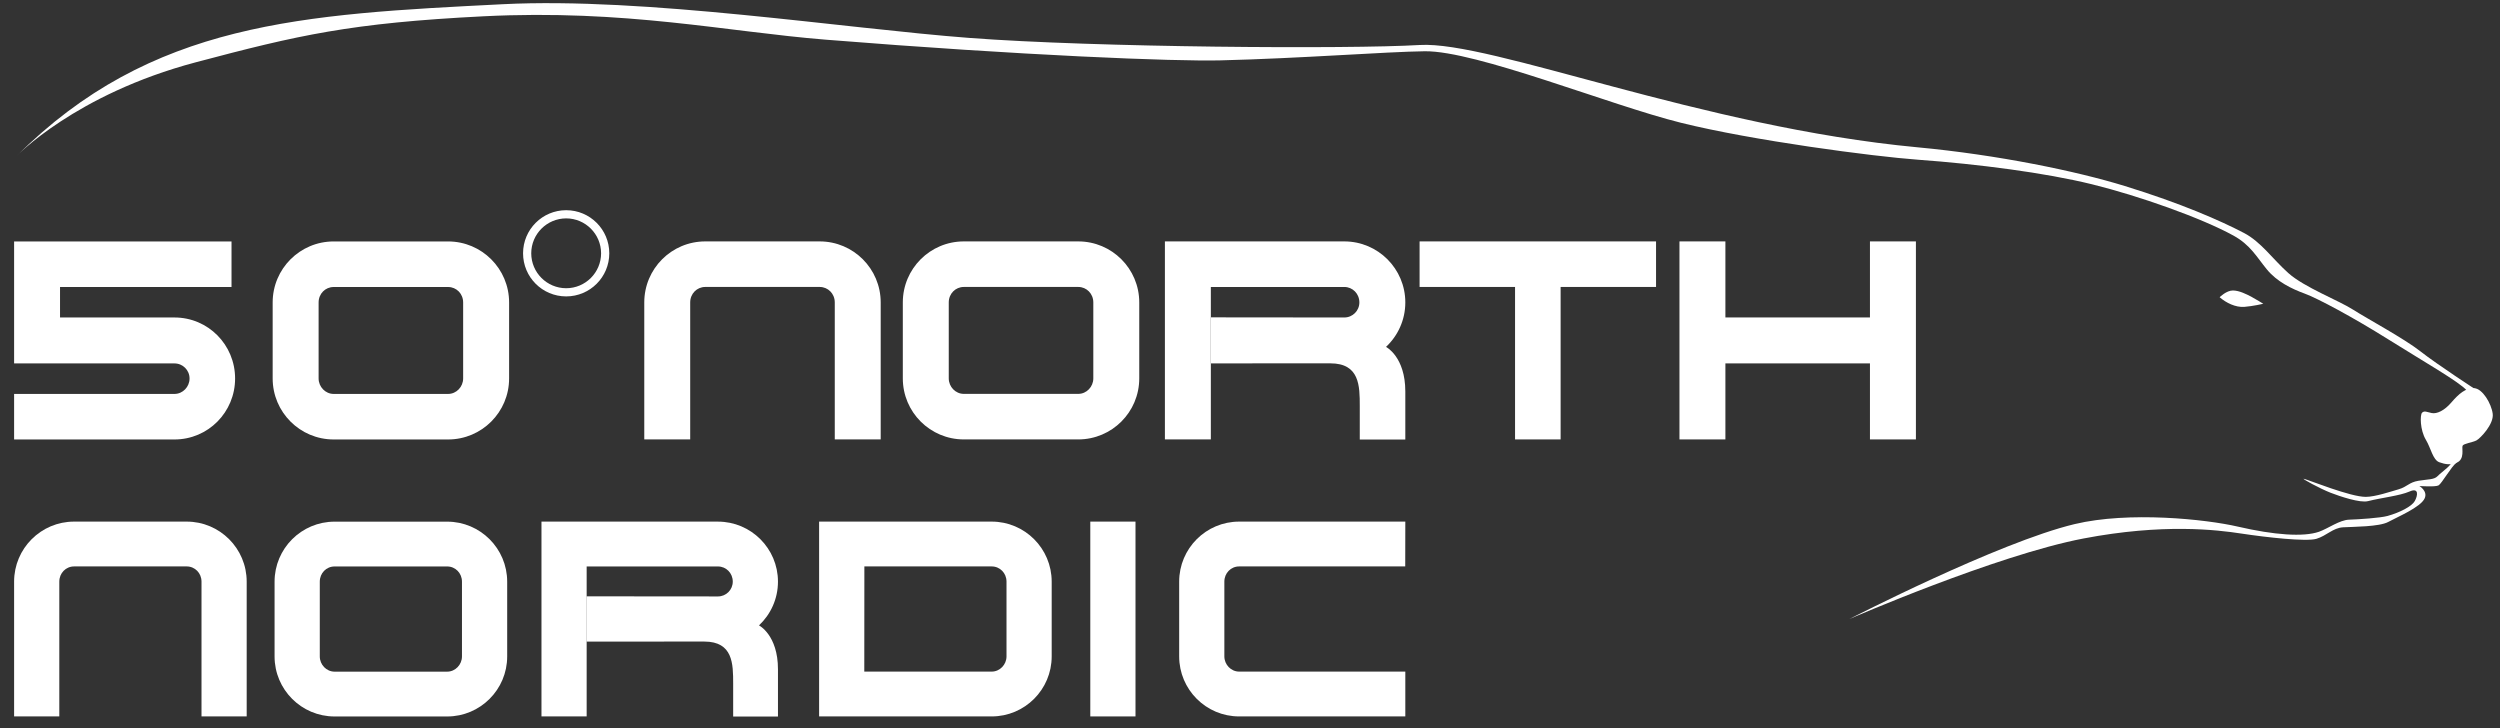 <?xml version="1.0" encoding="UTF-8"?>
<svg width="151px" height="44px" viewBox="0 0 151 44" version="1.1" xmlns="http://www.w3.org/2000/svg" xmlns:xlink="http://www.w3.org/1999/xlink">
    <rect x="0" y="0" width="151" height="44" fill="#333333" stroke="none"/>
    <!-- Generator: Sketch 42 (36781) - http://www.bohemiancoding.com/sketch -->
    <title>Group</title>
    <desc>Created with Sketch.</desc>
    <defs></defs>
    <g id="Page-1" stroke="none" stroke-width="1" fill="none" fill-rule="evenodd">
        <g id="Group" fill="#FFFFFF">
            <path d="M45.843,37.774 C46.548,37.112 46.989,36.172 46.989,35.13 C46.989,33.129 45.364,31.506 43.364,31.506 L32.705,31.506 L32.705,43.272 L35.434,43.272 L35.434,34.214 L43.364,34.214 C43.858,34.214 44.259,34.613 44.259,35.13 C44.259,35.625 43.858,36.025 43.364,36.025 L35.424,36.018 L35.424,38.752 L42.537,38.75 C44.276,38.75 44.283,40.1 44.283,41.284 L44.283,43.277 L46.989,43.277 L46.989,40.422 C46.989,38.351 45.843,37.774 45.843,37.774" id="Fill-203"></path>
            <path d="M12.171,43.272 L12.171,35.13 C12.171,34.612 11.771,34.212 11.277,34.212 L4.476,34.212 C3.981,34.212 3.582,34.612 3.582,35.13 L3.582,43.272 L0.852,43.272 L0.852,35.13 C0.852,33.129 2.475,31.505 4.476,31.505 L11.277,31.505 C13.277,31.505 14.9,33.129 14.9,35.13 L14.9,43.272 L12.171,43.272" id="Fill-204"></path>
            <polygon id="Fill-205" points="65.854 43.272 68.584 43.272 68.584 31.505 65.854 31.505"></polygon>
            <path d="M27.903,35.132 C27.903,34.614 27.503,34.214 27.01,34.214 L20.209,34.214 C19.714,34.214 19.315,34.614 19.315,35.132 L19.315,39.65 C19.315,40.144 19.714,40.568 20.209,40.568 L27.01,40.568 C27.503,40.568 27.903,40.144 27.903,39.65 L27.903,35.132 Z M27.01,43.275 L20.209,43.275 C18.208,43.275 16.584,41.65 16.584,39.65 L16.584,35.132 C16.584,33.132 18.208,31.508 20.209,31.508 L27.01,31.508 C29.009,31.508 30.634,33.132 30.634,35.132 L30.634,39.65 C30.634,41.65 29.009,43.275 27.01,43.275 L27.01,43.275 Z" id="Fill-206"></path>
            <path d="M60.793,35.13 C60.793,34.612 60.393,34.212 59.898,34.212 L52.208,34.212 L52.203,40.565 L59.898,40.565 C60.393,40.565 60.793,40.142 60.793,39.647 L60.793,35.13 Z M59.898,43.272 L49.474,43.272 L49.474,31.505 L59.898,31.505 C61.898,31.505 63.522,33.129 63.522,35.13 L63.522,39.647 C63.522,41.648 61.898,43.272 59.898,43.272 L59.898,43.272 Z" id="Fill-207"></path>
            <path d="M84.881,43.272 L74.845,43.272 C72.845,43.272 71.222,41.648 71.222,39.647 L71.222,35.13 C71.222,33.129 72.845,31.505 74.845,31.505 L84.881,31.505 L84.876,34.212 L74.845,34.212 C74.351,34.212 73.951,34.612 73.951,35.13 L73.951,39.647 C73.951,40.142 74.351,40.565 74.845,40.565 L84.881,40.565 L84.881,43.272" id="Fill-208"></path>
            <path d="M83.715,20.953 C84.432,20.281 84.881,19.324 84.881,18.266 C84.881,16.232 83.229,14.581 81.196,14.581 L70.36,14.581 L70.36,26.541 L73.135,26.541 L73.135,17.333 L81.196,17.333 C81.698,17.333 82.106,17.74 82.106,18.267 C82.106,18.769 81.698,19.176 81.196,19.176 L73.125,19.168 L73.125,21.948 L80.355,21.946 C82.124,21.946 82.13,23.317 82.13,24.52 L82.13,26.547 L84.881,26.547 L84.881,23.645 C84.881,21.54 83.715,20.953 83.715,20.953" id="Fill-209"></path>
            <path d="M50.42,26.541 L50.42,18.265 C50.42,17.738 50.013,17.332 49.51,17.332 L42.597,17.332 C42.095,17.332 41.688,17.738 41.688,18.265 L41.688,26.541 L38.914,26.541 L38.914,18.265 C38.914,16.231 40.564,14.581 42.597,14.581 L49.51,14.581 C51.543,14.581 53.194,16.231 53.194,18.265 L53.194,26.541 L50.42,26.541" id="Fill-210"></path>
            <path d="M66.036,18.265 C66.036,17.738 65.629,17.332 65.128,17.332 L58.214,17.332 C57.712,17.332 57.305,17.738 57.305,18.265 L57.305,22.857 C57.305,23.361 57.712,23.79 58.214,23.79 L65.128,23.79 C65.629,23.79 66.036,23.361 66.036,22.857 L66.036,18.265 Z M65.128,26.541 L58.214,26.541 C56.181,26.541 54.53,24.891 54.53,22.857 L54.53,18.265 C54.53,16.231 56.181,14.581 58.214,14.581 L65.128,14.581 C67.16,14.581 68.811,16.231 68.811,18.265 L68.811,22.857 C68.811,24.891 67.16,26.541 65.128,26.541 L65.128,26.541 Z" id="Fill-211"></path>
            <polyline id="Fill-212" points="94.261 17.332 94.261 26.541 91.509 26.541 91.509 17.332 85.743 17.332 85.743 14.581 100.025 14.581 100.025 17.332 94.261 17.332"></polyline>
            <polyline id="Fill-213" points="112.945 26.541 112.945 21.949 104.214 21.949 104.214 26.541 101.44 26.541 101.44 14.581 104.214 14.581 104.214 19.174 112.945 19.174 112.945 14.581 115.721 14.581 115.721 26.541 112.945 26.541"></polyline>
            <path d="M146.292,24.929 C146.169,25.048 146.158,25.96 146.527,26.571 C146.829,27.074 146.943,27.774 147.329,27.918 C147.716,28.058 148.005,28.088 148.369,27.952 C148.897,27.75 148.676,27.063 148.74,26.924 C148.807,26.784 149.354,26.724 149.582,26.599 C149.809,26.476 150.638,25.621 150.56,24.995 C150.481,24.372 149.937,23.465 149.435,23.445 C148.933,23.427 148.512,23.784 148.072,24.298 C147.634,24.811 147.181,25.011 146.874,24.948 C146.567,24.885 146.439,24.79 146.292,24.929" id="Fill-214"></path>
            <path d="M134.066,17.953 C134.066,17.953 134.469,17.545 134.866,17.545 C135.261,17.548 135.691,17.775 135.963,17.913 C136.212,18.043 136.702,18.348 136.702,18.348 C136.702,18.348 136.086,18.494 135.557,18.535 C135.03,18.575 134.46,18.294 134.066,17.953" id="Fill-215"></path>
            <path d="M144.876,29.554 C144.38,29.696 143.47,30.008 142.896,30.011 C141.968,30.018 139.44,28.985 139.162,28.922 C138.95,28.876 140.139,29.518 140.772,29.764 C141.336,29.982 142.549,30.391 143.025,30.269 C143.825,30.065 144.953,29.945 145.537,29.687 C146.121,29.43 146.035,29.94 145.851,30.266 C145.667,30.59 144.951,30.955 144.213,31.162 C143.768,31.287 142.432,31.371 141.886,31.389 C141.316,31.403 140.611,31.927 140.068,32.118 C139.136,32.444 137.358,32.317 135.166,31.808 C133.238,31.36 128.584,30.872 125.31,31.655 C120.706,32.757 111.699,37.391 111.699,37.391 C111.699,37.391 120.555,33.537 125.842,32.525 C130.653,31.607 133.889,31.999 135.385,32.228 C136.88,32.455 139.295,32.726 139.91,32.545 C140.523,32.363 140.91,31.882 141.524,31.849 C142.137,31.814 143.71,31.82 144.249,31.526 C144.788,31.232 146.218,30.634 146.452,30.095 C146.644,29.658 146.13,29.354 146.13,29.354 C146.13,29.354 147.098,29.426 147.29,29.316 C147.481,29.206 148.063,28.171 148.369,27.952 C148.516,27.846 147.717,26.635 148.422,25.861 C149.299,24.895 149.59,23.566 149.59,23.566 C149.59,23.566 147.207,22.018 146.212,21.235 C145.22,20.454 142.998,19.259 142.12,18.7 C141.239,18.138 139.172,17.35 138.216,16.494 C137.26,15.639 136.568,14.611 135.541,14.074 C134.126,13.334 131.754,12.288 128.34,11.236 C125.418,10.335 120.658,9.35 115.807,8.896 C102.791,7.676 90.043,2.46 85.751,2.718 C81.459,2.974 66.184,2.869 58.565,2.292 C50.949,1.715 38.947,-0.18 30.375,0.254 C18.273,0.866 9.133,1.297 0.973,9.454 C0.973,9.454 4.534,5.697 11.82,3.764 C18.024,2.118 21.177,1.389 29.2,0.984 C37.771,0.552 43.896,1.916 49.868,2.396 C61.813,3.356 71.002,3.716 73.725,3.646 C78.563,3.528 83.706,3.125 86.049,3.096 C89.152,3.056 97.212,6.343 101.532,7.416 C105.851,8.489 113.155,9.452 115.847,9.647 C119.458,9.909 123.517,10.433 126.354,11.13 C129.189,11.828 132.961,13.161 134.907,14.233 C135.925,14.794 136.305,15.525 136.915,16.268 C137.523,17.013 138.421,17.448 139.199,17.732 C139.978,18.015 142.12,19.162 144.228,20.483 C146.313,21.791 148.59,23.092 148.995,23.588 C149.403,24.085 150.079,24.791 149.468,25.339 C148.859,25.886 148.251,27.178 148.211,27.632 C148.168,28.086 147.529,28.45 147.221,28.767 C147.021,28.975 146.634,28.946 146.067,29.04 C145.497,29.136 145.397,29.403 144.876,29.554" id="Fill-216"></path>
            <path d="M27.974,18.267 C27.974,17.741 27.568,17.335 27.066,17.335 L20.153,17.335 C19.65,17.335 19.244,17.741 19.244,18.267 L19.244,22.86 C19.244,23.363 19.65,23.793 20.153,23.793 L27.066,23.793 C27.568,23.793 27.974,23.363 27.974,22.86 L27.974,18.267 Z M27.066,26.544 L20.153,26.544 C18.12,26.544 16.469,24.893 16.469,22.86 L16.469,18.267 C16.469,16.234 18.12,14.583 20.153,14.583 L27.066,14.583 C29.099,14.583 30.75,16.234 30.75,18.267 L30.75,22.86 C30.75,24.893 29.099,26.544 27.066,26.544 L27.066,26.544 Z" id="Fill-217"></path>
            <path d="M36.554,15.3 L36.306,15.3 C36.304,16.464 35.361,17.407 34.197,17.409 C33.032,17.407 32.089,16.464 32.087,15.3 C32.089,14.135 33.032,13.193 34.197,13.19 C35.361,13.193 36.304,14.135 36.306,15.3 L36.801,15.3 C36.801,13.861 35.635,12.696 34.197,12.696 C32.758,12.696 31.593,13.861 31.593,15.3 C31.593,16.738 32.758,17.903 34.197,17.903 C35.635,17.903 36.801,16.738 36.801,15.3 L36.554,15.3" id="Fill-218"></path>
            <path d="M10.54,26.544 L0.852,26.544 L0.852,23.793 L10.54,23.793 C11.042,23.793 11.449,23.363 11.449,22.861 C11.449,22.358 11.042,21.951 10.54,21.951 L0.852,21.951 L0.852,14.583 L13.984,14.583 L13.984,17.334 L3.626,17.334 L3.626,19.176 L10.54,19.176 C12.573,19.176 14.2,20.827 14.2,22.861 C14.2,24.893 12.573,26.544 10.54,26.544" id="Fill-219"></path>
        </g>
    </g>
</svg>
